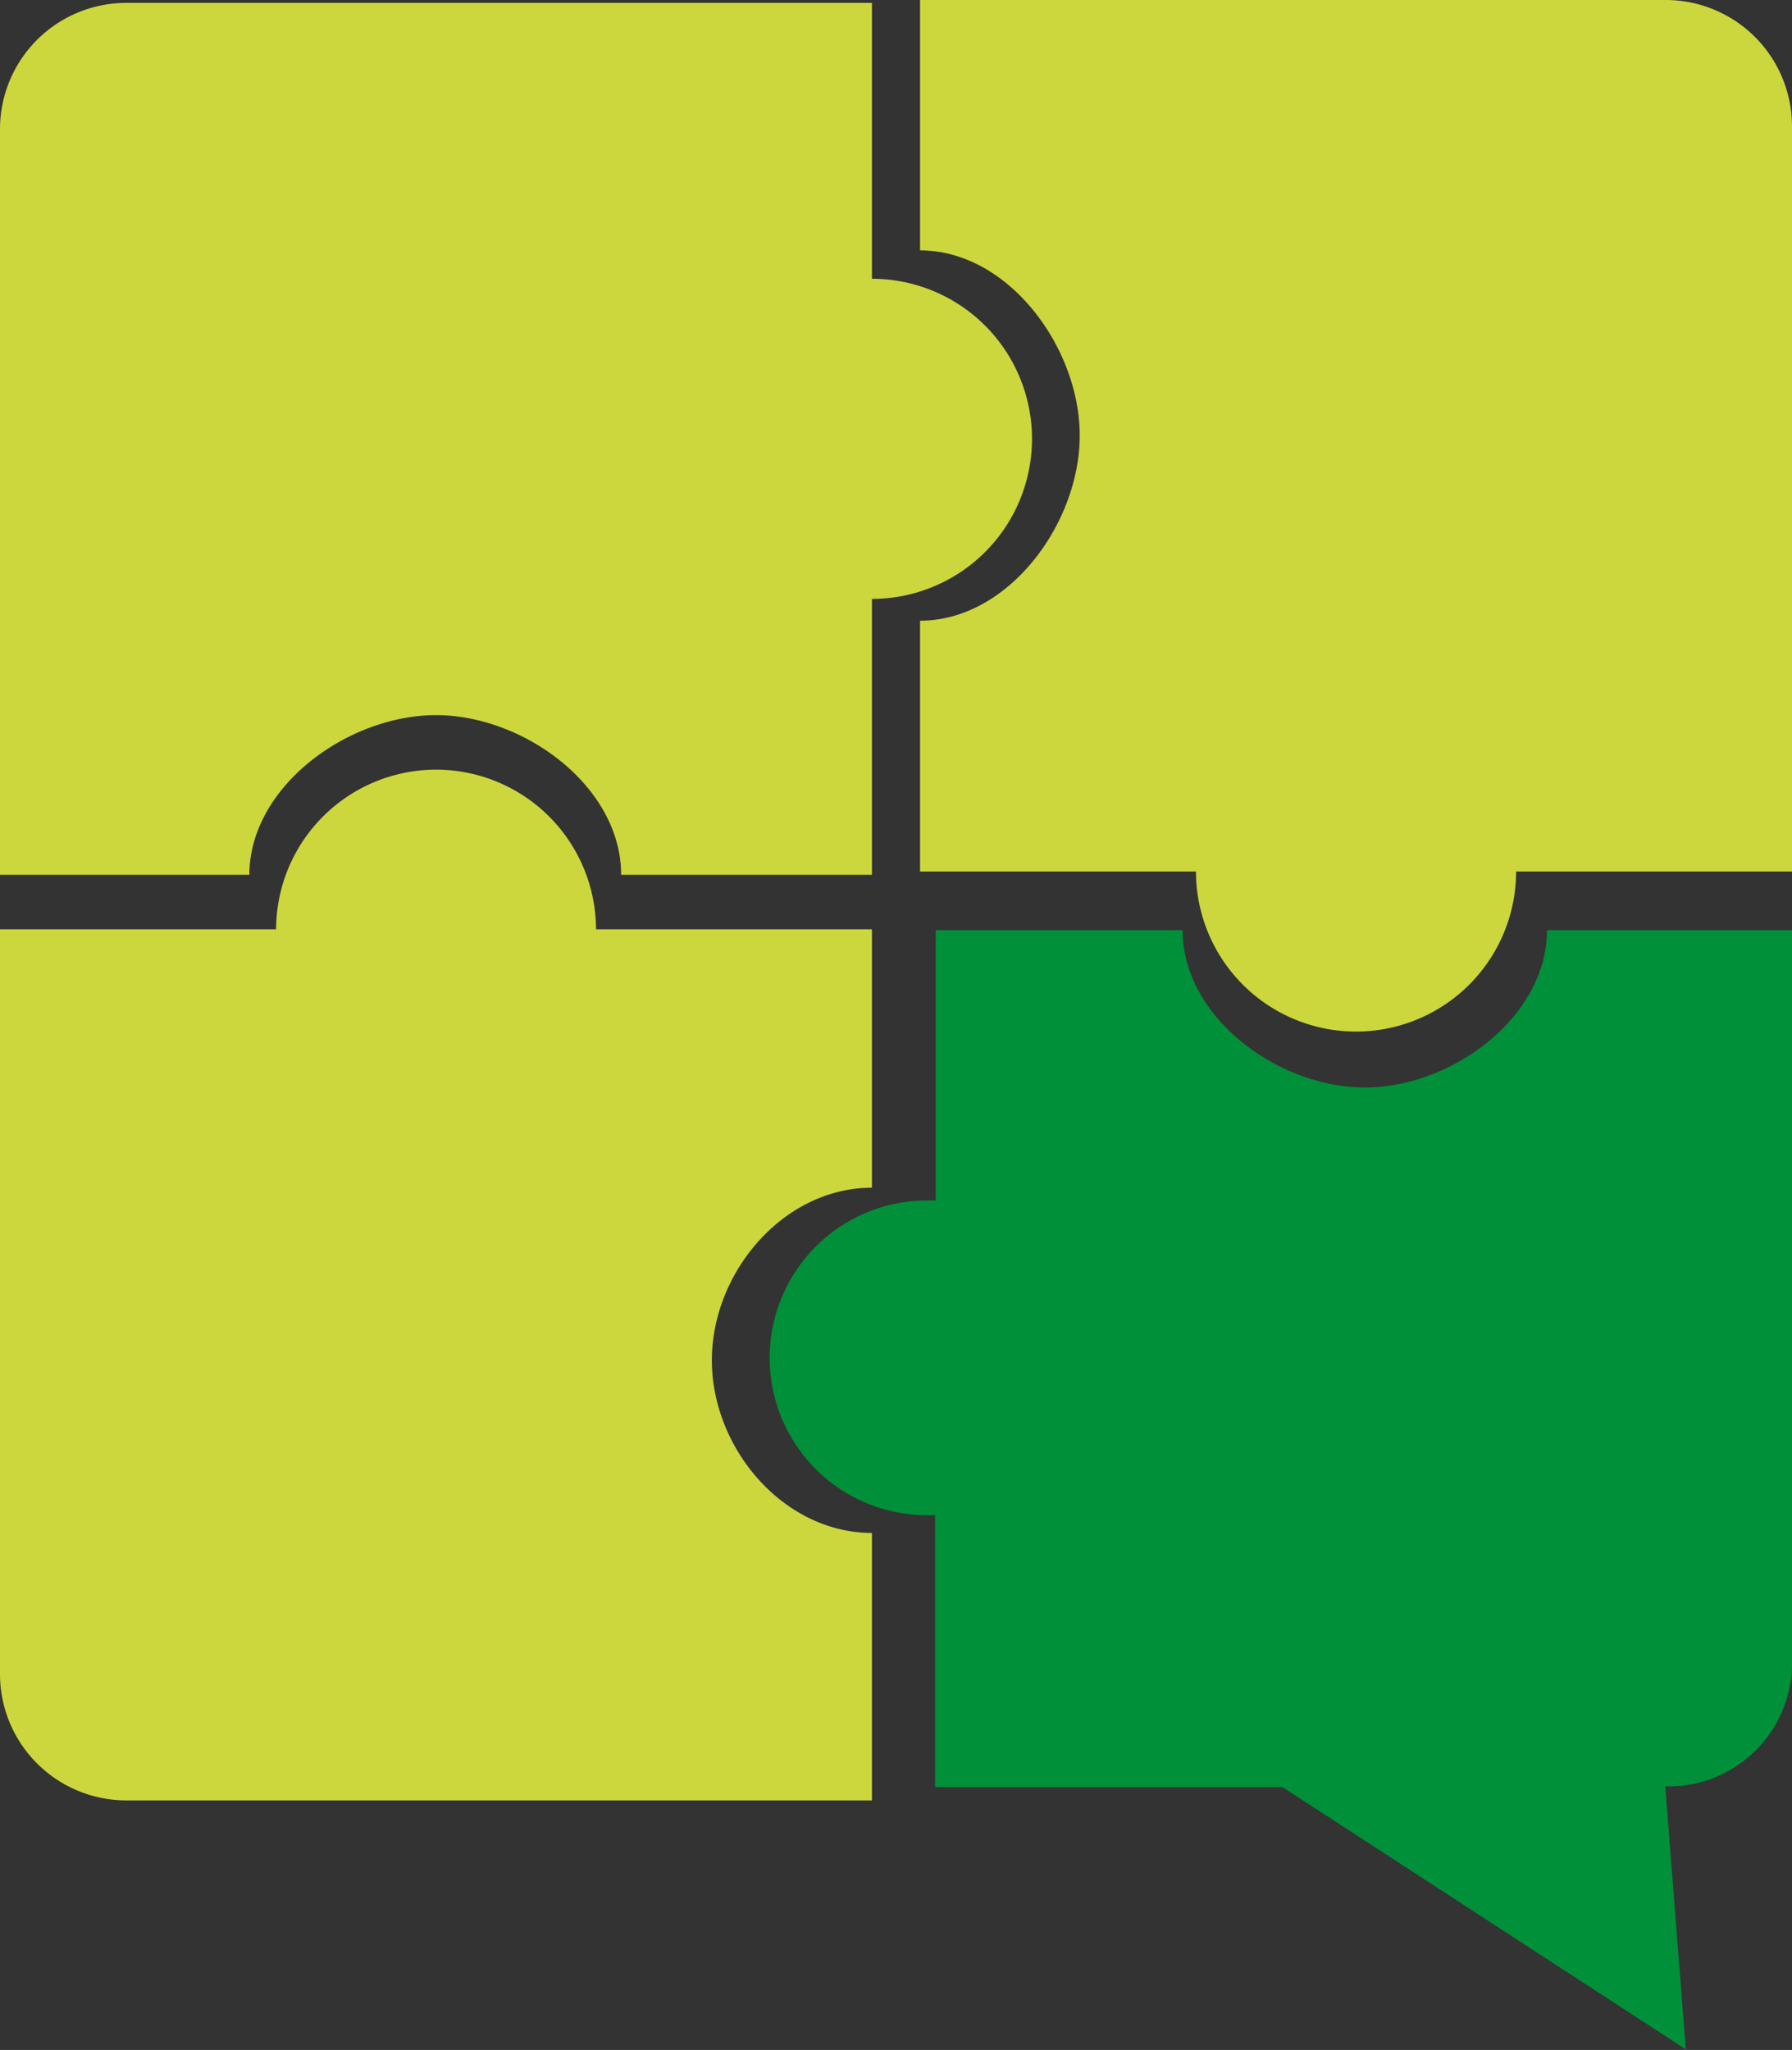 <svg id="Ebene_1" data-name="Ebene 1" xmlns="http://www.w3.org/2000/svg" viewBox="0 0 87.1 99.64"><rect x="0" y="0" width="87.1" height="99.64" fill="#333333" stroke="none"/><defs><style>.cls-1{fill:#ccd73d;}.cls-2{fill:#fff;}.cls-3{fill:#009039;}</style></defs><title>logo</title><g id="logo"><g id="logo-2"><path id="Pfad_550" data-name="Pfad 550" class="cls-1" d="M6.67,75.82v5.91a6.14,6.14,0,0,0,6.14,6.14H49.05s0-13,0-13c-4.29,0-7.78-4.1-7.78-8.39s3.49-8.39,7.78-8.39c0,0,0-12.56,0-12.56H35.64a7.78,7.78,0,0,0-7.78-7.76h0a7.78,7.78,0,0,0-7.77,7.76H6.67Z" transform="translate(-6.67 -0.36)"/><path id="Pfad_551" data-name="Pfad 551" class="cls-1" d="M6.67,13.35V6.64A6.14,6.14,0,0,1,12.81.5H49.05V13.91h0a7.78,7.78,0,1,1,0,15.56h0V42.88H36.86c0-4.29-4.72-7.76-9-7.76s-9.06,3.47-9.07,7.76H6.67Z" transform="translate(-6.67 -0.36)"/><path id="Pfad_552" data-name="Pfad 552" class="cls-1" d="M93.77,12.47v-6A6.14,6.14,0,0,0,87.63.36H51.39V12.53c4.29,0,7.76,4.72,7.76,9s-3.47,9-7.76,9V42.72H64.8v0a7.78,7.78,0,0,0,15.56,0v0H93.77Z" transform="translate(-6.67 -0.36)"/><g id="Gruppe_349" data-name="Gruppe 349"><path id="Pfad_553" data-name="Pfad 553" class="cls-2" d="M90.13,52.58" transform="translate(-6.67 -0.36)"/><path id="Pfad_554" data-name="Pfad 554" class="cls-2" d="M90,52.77" transform="translate(-6.67 -0.36)"/></g><path id="Pfad_555" data-name="Pfad 555" class="cls-3" d="M93.77,45.57V81.19a6,6,0,0,1-6,6h-.16l1,12.78L69,87.22H52.12V74h0a7.65,7.65,0,1,1-.36-15.29h.39V45.57l12,0c0,4.23,4.64,7.65,8.86,7.65s8.85-3.42,8.85-7.65Z" transform="translate(-6.67 -0.36)"/><g id="Gruppe_350" data-name="Gruppe 350"><path id="Pfad_556" data-name="Pfad 556" class="cls-2" d="M91.38,41.09" transform="translate(-6.67 -0.36)"/><path id="Pfad_557" data-name="Pfad 557" class="cls-2" d="M91.17,41.29" transform="translate(-6.67 -0.36)"/></g></g></g></svg>